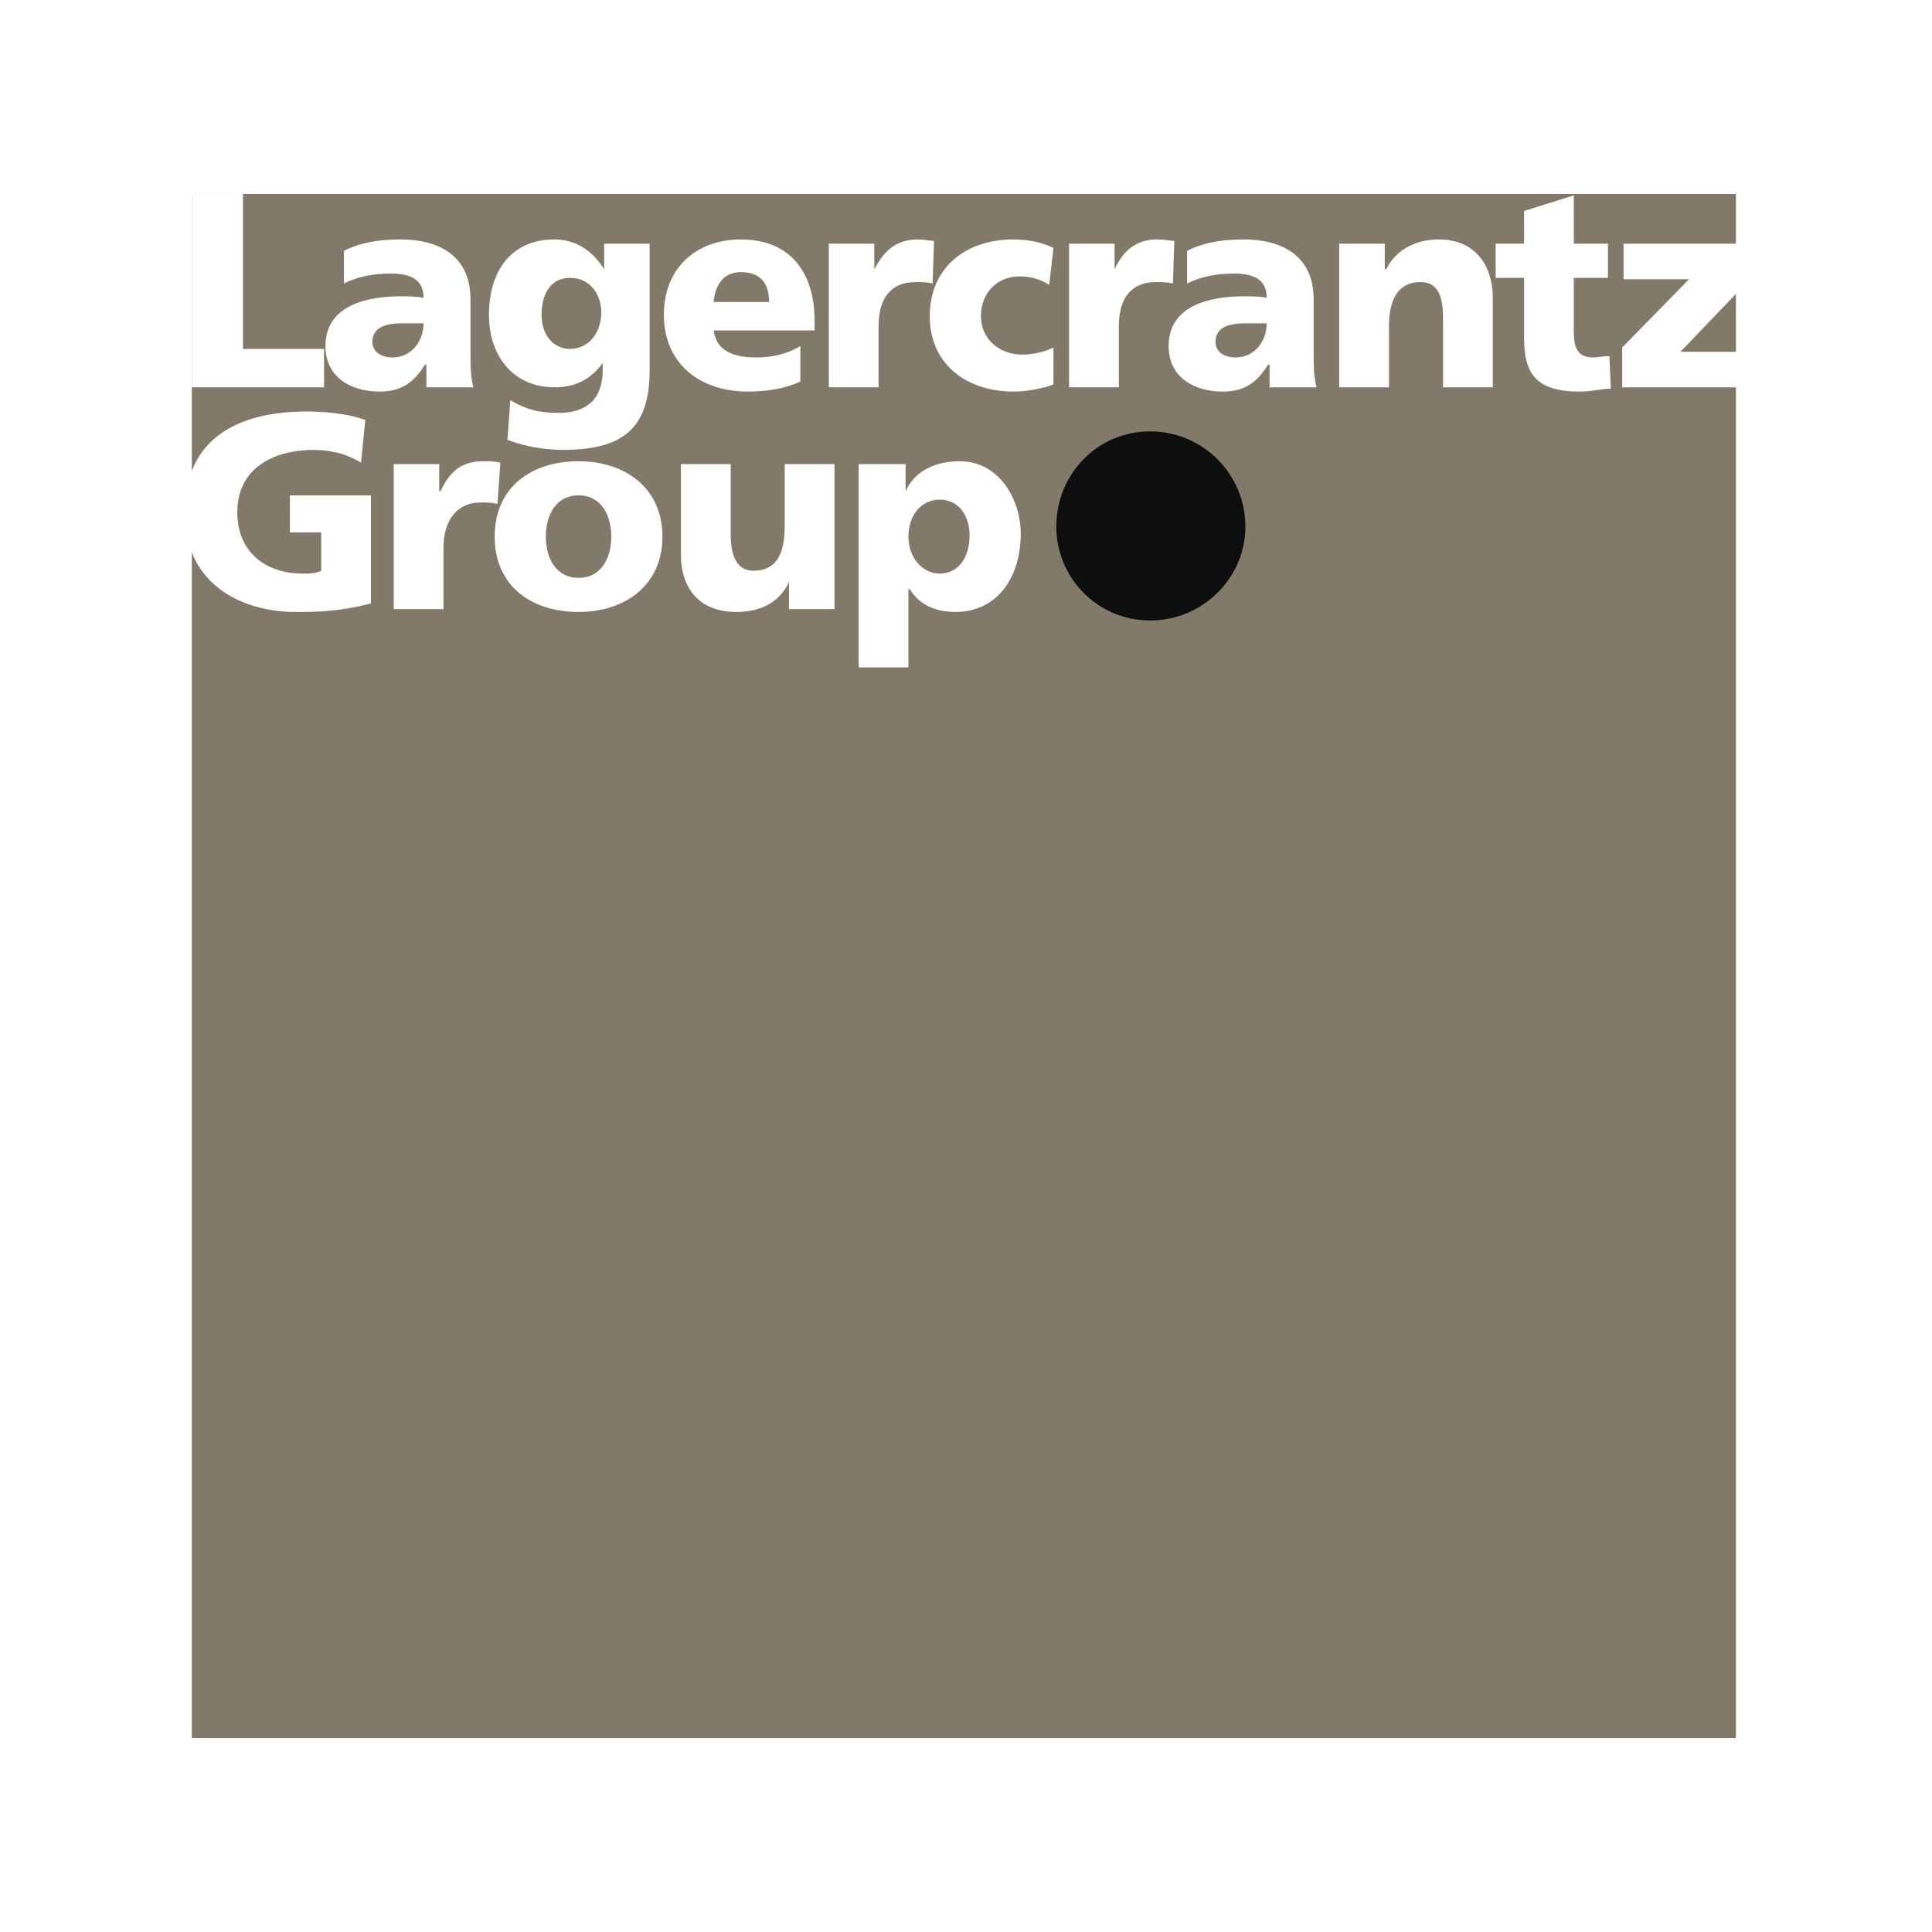 <svg xmlns="http://www.w3.org/2000/svg" width="2500" height="2500" viewBox="0 0 192.756 192.756"><g fill-rule="evenodd" clip-rule="evenodd"><path fill="#fff" d="M0 0h192.756v192.756H0V0z"/><path fill="#827969" d="M19.136 19.35h154.057v154.056H19.136V19.35z"/><path fill="#fff" d="M19.136 19.35h5.108v15.462h8.086v3.83H19.136V19.35zM37.153 34.103c0-1.419 1.276-1.845 2.979-1.845h2.127c0 1.702-1.134 3.405-3.121 3.405-1.134 0-1.985-.567-1.985-1.56zm10.071 4.539c-.284-1.135-.284-2.27-.284-3.404v-5.391c0-4.398-3.262-5.958-6.951-5.958-2.128 0-3.972.283-5.674 1.135v3.262c1.418-.709 2.979-.993 4.681-.993s3.262.426 3.262 2.412c-.708-.142-1.56-.142-2.269-.142-2.695 0-7.519.567-7.519 4.964 0 3.122 2.553 4.54 5.391 4.54 2.128 0 3.405-.851 4.539-2.695h.142v2.27h4.682zM54.033 31.408c0-1.986.851-3.688 2.837-3.688 2.128 0 3.121 1.844 3.121 3.404 0 2.271-1.419 3.688-3.121 3.688-1.56 0-2.837-1.277-2.837-3.404zm10.781-7.094h-4.54v2.554c-1.135-1.844-2.837-2.979-4.965-2.979-4.397 0-6.525 3.263-6.525 7.519 0 4.255 2.554 7.234 6.525 7.234 1.987 0 3.547-.709 4.824-2.412v.709c0 2.837-1.562 4.256-4.398 4.256-2.127 0-3.404-.426-4.823-1.277l-.283 3.972c1.134.426 3.121.994 5.532.994 5.815 0 8.653-1.986 8.653-7.945V24.314zM71.199 30.13c.142-1.702.993-2.979 2.695-2.979 2.128 0 2.837 1.276 2.837 2.979h-5.532zm10.071 2.838v-.993c0-4.256-1.985-8.086-7.376-8.086-4.398 0-7.66 2.837-7.66 7.519 0 4.823 3.546 7.66 8.37 7.66 1.844 0 3.688-.284 5.249-.993v-3.547c-1.419.852-2.979 1.135-4.398 1.135-2.412 0-3.972-.709-4.255-2.695h10.07zM93.044 28.286c-.567-.142-1.135-.142-1.702-.142-2.412 0-3.688 1.561-3.688 4.398v6.1h-4.965V24.314h4.539v2.554c.993-1.844 2.128-2.979 4.397-2.979.568 0 1.135.142 1.561.142l-.142 4.255zM104.678 28.428c-.852-.567-1.846-.851-2.98-.851-2.127 0-3.83 1.56-3.83 3.972 0 2.27 1.844 3.83 4.115 3.83 1.135 0 2.27-.284 3.121-.709v3.688c-1.137.425-2.697.709-3.973.709-4.824 0-8.37-2.837-8.37-7.518 0-4.823 3.546-7.66 8.37-7.66 1.418 0 2.836.283 3.973.851l-.426 3.688zM117.02 28.286c-.568-.142-1.137-.142-1.703-.142-2.412 0-3.689 1.561-3.689 4.398v6.1h-4.965V24.314h4.539v2.554c.852-1.844 2.129-2.979 4.258-2.979.709 0 1.275.142 1.701.142l-.141 4.255zM121.273 34.103c0-1.419 1.277-1.845 2.98-1.845h2.127c0 1.702-1.135 3.405-3.121 3.405-1.134 0-1.986-.567-1.986-1.56zm10.073 4.539c-.283-1.135-.283-2.27-.283-3.404v-5.391c0-4.398-3.264-5.958-6.951-5.958-2.129 0-3.973.283-5.674 1.135v3.262c1.418-.709 2.979-.993 4.68-.993 1.703 0 3.264.426 3.264 2.412-.709-.142-1.561-.142-2.27-.142-2.695 0-7.518.567-7.518 4.964 0 3.122 2.553 4.54 5.389 4.54 2.129 0 3.406-.851 4.541-2.695h.141v2.27h4.681zM133.615 24.314h4.541v2.554h.141c.994-1.986 2.979-2.979 5.25-2.979 3.828 0 5.389 2.837 5.389 5.816v8.937h-4.965v-6.951c0-2.695-.85-3.546-2.27-3.546-1.984 0-3.121 1.419-3.121 4.398v6.1h-4.965V24.314zM149.221 24.314h2.836v-3.263l4.965-1.561v4.824h3.404v3.405h-3.404v5.39c0 1.702.426 2.554 1.986 2.554.426 0 .994-.142 1.561-.142l.143 3.263c-.994 0-1.844.284-3.121.284-4.539 0-5.533-1.986-5.533-5.39V27.72h-2.836v-3.406h-.001zM161.846 34.67l6.668-6.809h-6.528v-3.547h12.202v3.972l-6.526 6.81h6.666v3.546h-12.482V34.67zM37.011 60.205c-3.263.852-5.674.852-7.519.852-5.106 0-11.064-2.554-11.064-9.931 0-7.235 5.106-10.071 12.2-10.071 1.277 0 3.972.142 5.816.851l-.425 4.256c-1.561-.994-3.405-1.276-4.682-1.276-4.114 0-7.66 1.844-7.66 6.241 0 3.83 2.695 6.1 6.525 6.1.709 0 1.277 0 1.844-.283v-3.83h-3.121v-3.688h8.086v10.779zM49.636 50.275c-.567-.143-1.135-.143-1.702-.143-2.27 0-3.689 1.702-3.689 4.539v6.101h-4.964v-14.47h4.539v2.695h.142c.851-1.844 1.986-2.979 4.255-2.979.567 0 1.135 0 1.702.142l-.283 4.115zM57.722 57.651c-2.27 0-3.263-1.986-3.263-4.114s.993-4.114 3.263-4.114 3.263 1.986 3.263 4.114-.993 4.114-3.263 4.114zm0 3.405c4.681 0 8.37-2.696 8.37-7.519s-3.688-7.519-8.37-7.519c-4.823 0-8.369 2.696-8.369 7.519s3.545 7.519 8.369 7.519zM83.256 60.772h-4.54v-2.695c-.993 2.128-2.979 2.979-5.248 2.979-3.973 0-5.533-2.696-5.533-5.675v-9.079h4.966v6.951c0 2.837.993 3.688 2.27 3.688 2.128 0 3.121-1.419 3.121-4.54v-6.1h4.965v14.471h-.001zM96.733 53.395c0 2.27-1.135 3.83-2.979 3.83-1.702 0-3.12-1.56-3.12-3.688s1.276-3.688 3.12-3.688c1.985 0 2.979 1.702 2.979 3.546zM85.668 66.588h4.965v-7.803h.141c.994 1.702 2.837 2.271 4.54 2.271 4.256 0 6.526-3.548 6.526-7.803 0-3.405-2.129-7.235-6.101-7.235-2.27 0-4.397.851-5.39 2.979v-2.695h-4.681v20.286z"/><path d="M105.387 52.544c0-5.25 4.113-9.505 9.361-9.505 5.25 0 9.506 4.255 9.506 9.505 0 5.106-4.256 9.362-9.506 9.362-5.248.001-9.361-4.255-9.361-9.362z" fill="#0c0e0f"/></g></svg>